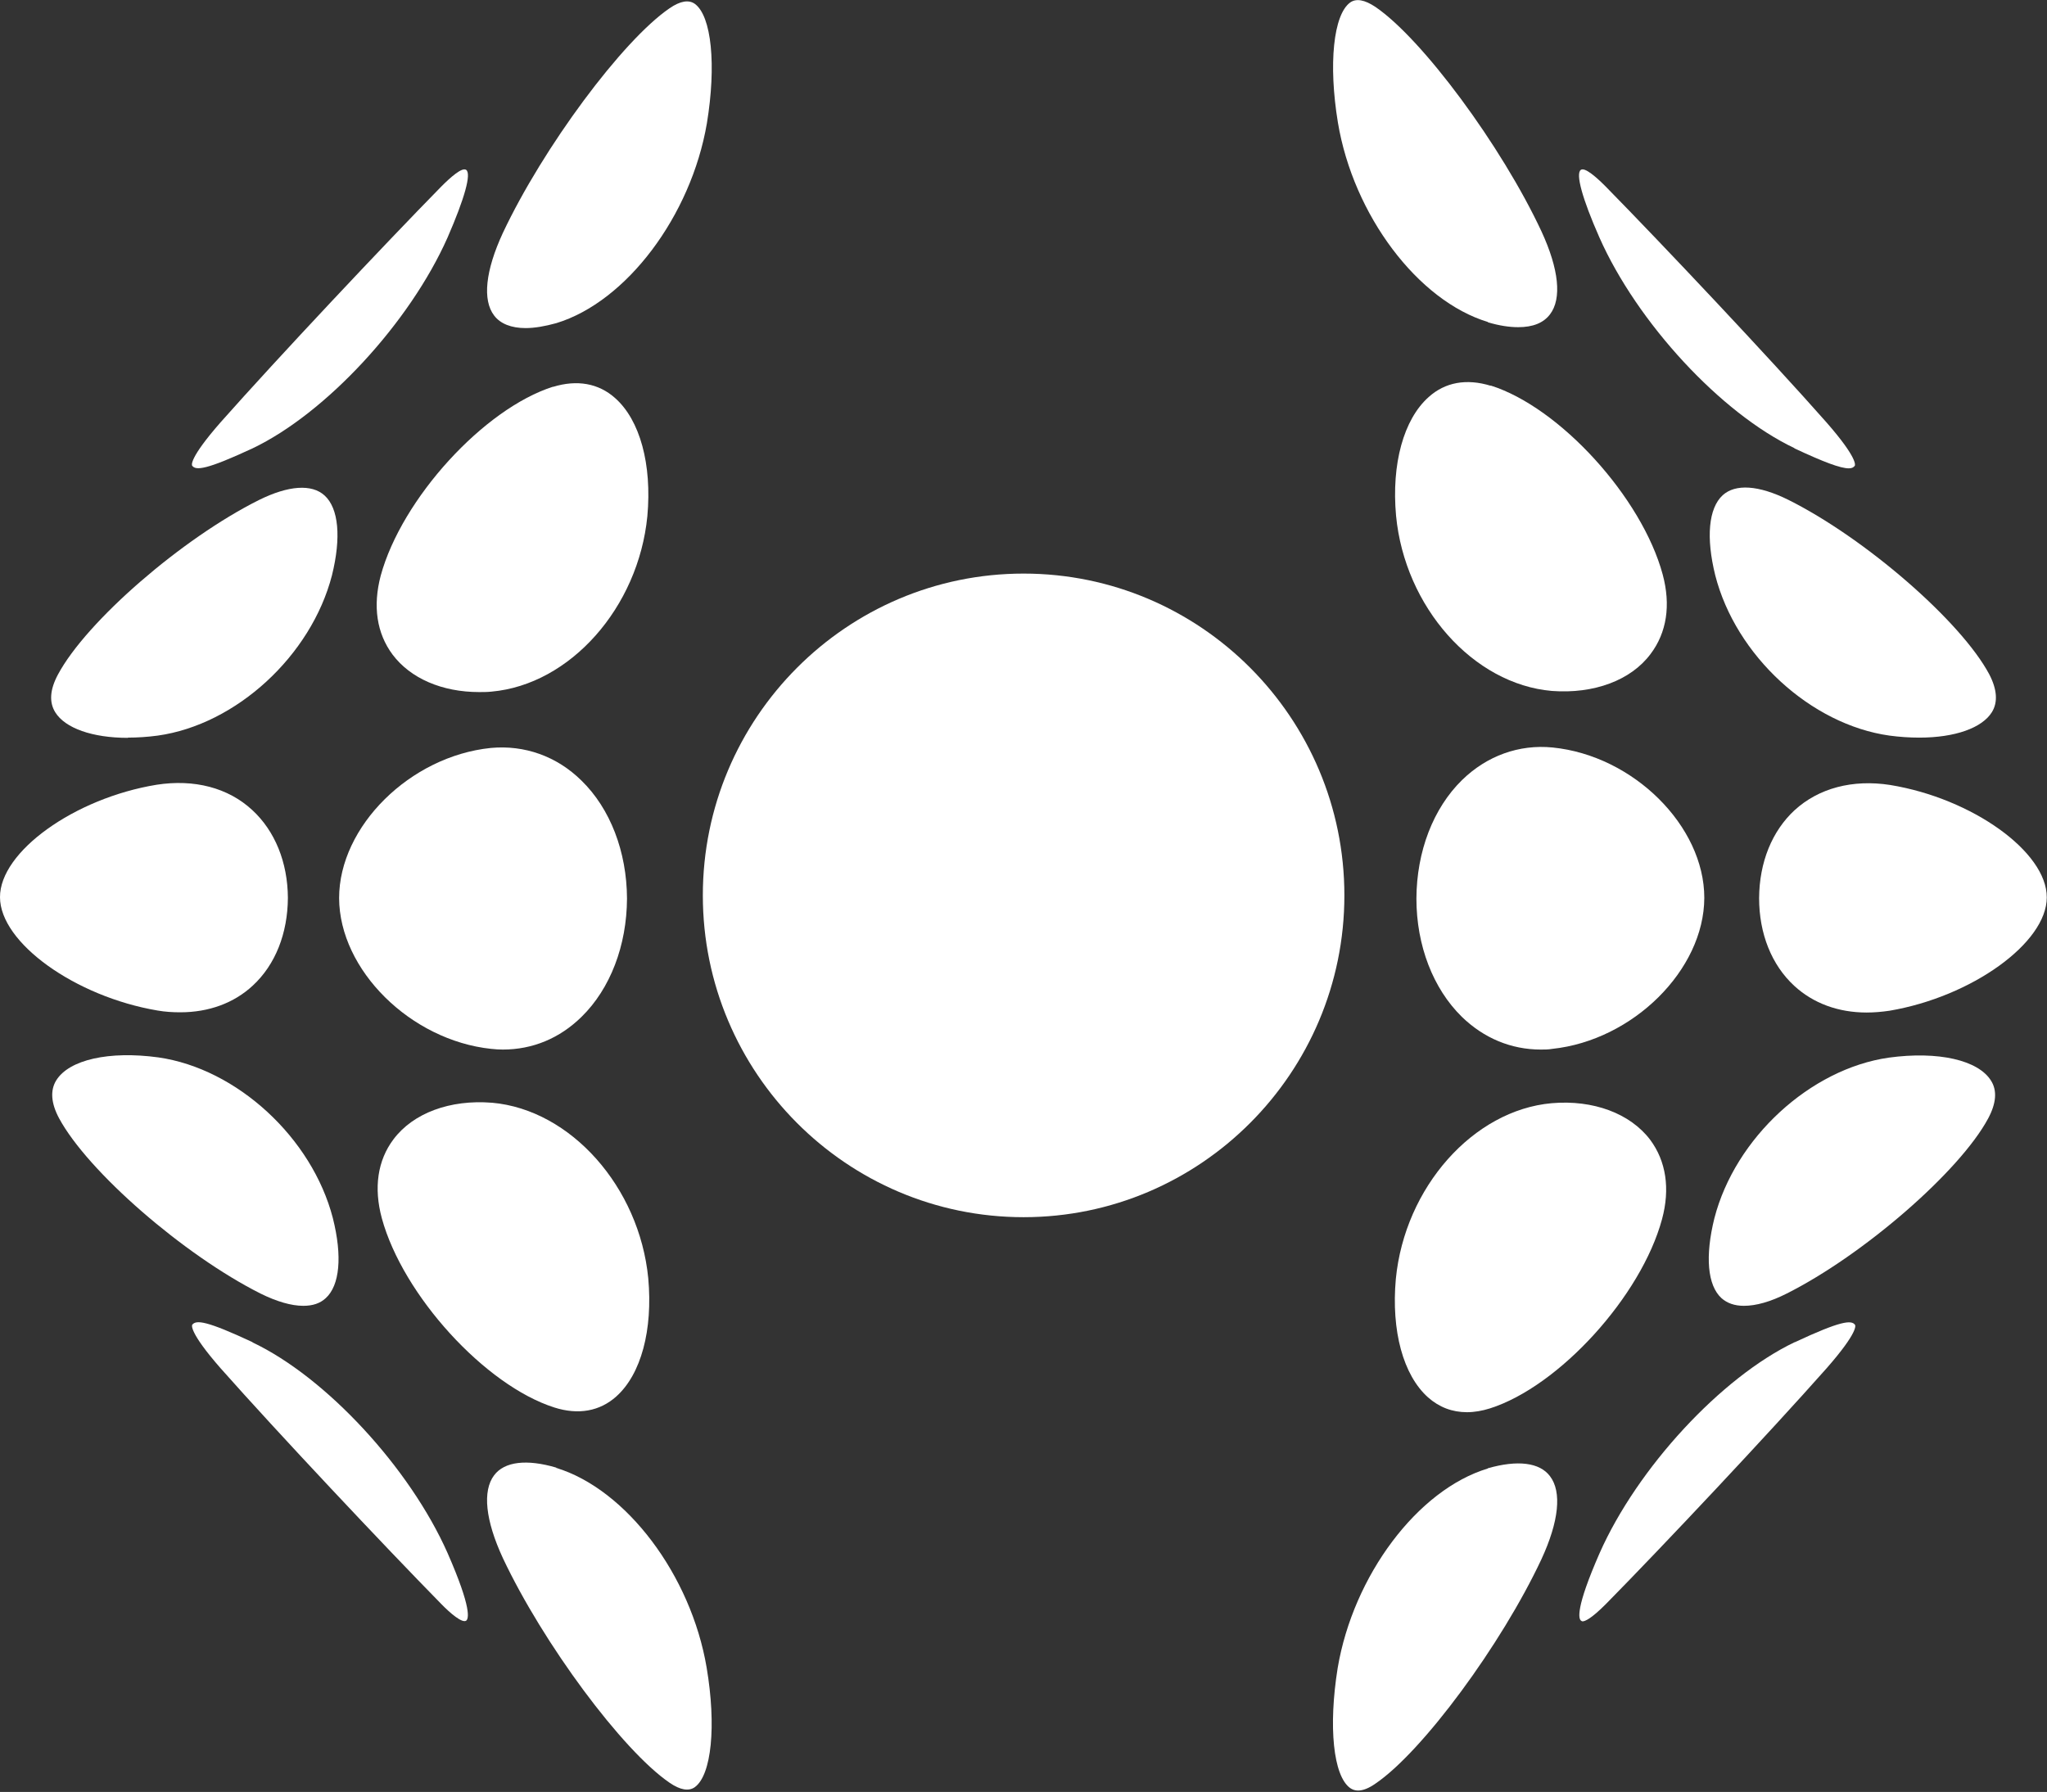 <svg xmlns="http://www.w3.org/2000/svg" fill="none" viewBox="0 0 217 190" height="190" width="217">
<rect x="0" y="0" width="217" height="190" fill="#333333" stroke="none"/>
<g clip-path="url(#clip0_4003_22100)" id="hawthorne-nav-logo 2">
<path fill="white" d="M190.251 142.311C182.473 146.023 173.581 155.635 169.573 164.677C166.988 170.578 167.344 171.649 167.605 171.839C167.676 171.887 167.7 171.91 167.771 171.91C168.008 171.91 168.648 171.672 170.237 170.078C176.308 163.916 187.595 151.9 193.642 145.071C197.057 141.169 196.677 140.526 196.654 140.479C196.274 139.932 195.112 140.05 190.275 142.311H190.251Z" id="Vector"></path>
<path fill="white" d="M26.772 142.311C21.935 140.051 20.773 139.908 20.37 140.479C20.37 140.503 19.967 141.169 23.381 145.071C29.452 151.924 40.739 163.916 46.786 170.078C47.735 171.054 48.992 172.125 49.418 171.839C49.679 171.649 50.035 170.578 47.45 164.677C43.443 155.635 34.55 146.023 26.772 142.335V142.311Z" id="Vector_2"></path>
<path fill="white" d="M190.227 47.54C193.381 49.015 195.112 49.658 195.99 49.658C196.345 49.658 196.511 49.539 196.63 49.372C196.63 49.348 197.033 48.682 193.618 44.78C187.571 37.927 176.26 25.935 170.213 19.773C169.241 18.797 168.008 17.703 167.581 18.012C167.012 18.416 167.723 21.034 169.549 25.174C173.557 34.215 182.449 43.828 190.227 47.516V47.54Z" id="Vector_3"></path>
<path fill="white" d="M26.772 47.54C34.55 43.828 43.442 34.215 47.45 25.174C49.252 21.034 49.987 18.416 49.418 18.012C48.991 17.703 47.758 18.797 46.786 19.773C40.763 25.911 29.475 37.904 23.381 44.78C19.966 48.682 20.346 49.325 20.369 49.372C20.749 49.919 21.911 49.8 26.772 47.54Z" id="Vector_4"></path>
<path fill="white" d="M55.702 34.787C56.675 34.787 57.765 34.596 58.975 34.263C66.397 32.003 73.25 22.913 74.934 13.087C75.953 6.9 75.432 1.689 73.653 0.405C73.013 -0.048 72.112 0.095 70.974 0.88C65.994 4.283 57.576 15.633 53.307 24.698C51.458 28.695 51.126 31.812 52.382 33.454C53.046 34.334 54.208 34.787 55.726 34.787H55.702Z" id="Vector_5"></path>
<path fill="white" d="M58.643 40.997C51.292 43.329 42.589 52.87 40.36 61.031C39.506 64.267 39.933 67.146 41.617 69.407C43.514 71.929 46.857 73.38 50.794 73.38C51.221 73.38 51.647 73.38 52.098 73.333C60.421 72.595 67.677 64.434 68.626 54.726C69.124 49.23 67.844 44.542 65.211 42.21C63.456 40.64 61.18 40.235 58.619 41.021L58.643 40.997Z" id="Vector_6"></path>
<path fill="white" d="M13.564 78.21C14.584 78.21 15.651 78.139 16.718 77.996C25.041 76.83 32.985 69.525 35.19 61.007C36.186 56.986 35.902 53.893 34.408 52.537C33.056 51.299 30.59 51.466 27.46 53.013C19.302 57.081 9.153 65.885 6.142 71.524C5.288 73.118 5.193 74.451 5.857 75.522C6.901 77.211 9.794 78.234 13.564 78.234V78.21Z" id="Vector_7"></path>
<path fill="white" d="M16.694 107.144C17.5 107.286 18.307 107.334 19.113 107.334C22.125 107.334 24.804 106.358 26.796 104.503C29.191 102.29 30.495 98.982 30.519 95.199C30.495 91.416 29.144 88.109 26.749 85.896C24.188 83.516 20.583 82.588 16.599 83.207C7.873 84.635 -0.024 90.322 5.32721e-05 95.128C5.32721e-05 99.958 7.968 105.668 16.694 107.144Z" id="Vector_8"></path>
<path fill="white" d="M52.098 111.212C52.501 111.26 52.904 111.284 53.307 111.284C56.461 111.284 59.331 110.094 61.654 107.81C64.69 104.836 66.444 100.267 66.468 95.27C66.444 90.297 64.69 85.729 61.631 82.755C59.022 80.185 55.608 78.972 52.027 79.305C43.466 80.185 35.949 87.633 35.949 95.223C35.973 102.837 43.514 110.308 52.074 111.212H52.098Z" id="Vector_9"></path>
<path fill="white" d="M52.146 116.923C47.711 116.566 43.798 118.017 41.712 120.801C40.028 123.038 39.601 125.941 40.479 129.177C42.708 137.338 51.434 146.903 58.762 149.235C61.299 150.044 63.575 149.639 65.33 148.069C67.962 145.713 69.219 141.026 68.721 135.53C67.773 125.846 60.493 117.661 52.169 116.923H52.146Z" id="Vector_10"></path>
<path fill="white" d="M32.155 138.456C33.151 138.456 33.934 138.194 34.526 137.647C36.02 136.291 36.305 133.198 35.285 129.153C33.08 120.635 25.112 113.306 16.789 112.116C11.572 111.403 7.304 112.354 5.952 114.567C5.312 115.614 5.407 116.97 6.26 118.565C9.296 124.204 19.468 133.055 27.602 137.148C29.333 138.004 30.875 138.456 32.155 138.456Z" id="Vector_11"></path>
<path fill="white" d="M58.975 155.612C55.821 154.684 53.473 154.969 52.382 156.421C51.126 158.086 51.458 161.203 53.307 165.2C57.576 174.266 65.994 185.616 70.974 189.018C72.112 189.803 73.013 189.946 73.653 189.494C75.432 188.209 75.953 182.998 74.91 176.812C73.25 166.985 66.373 157.896 58.951 155.635L58.975 155.612Z" id="Vector_12"></path>
<path fill="white" d="M157.717 34.168C158.902 34.525 159.993 34.691 160.942 34.691C162.507 34.691 163.621 34.239 164.309 33.335C165.589 31.669 165.257 28.529 163.408 24.531C159.163 15.442 150.769 4.116 145.813 0.738C144.674 -0.024 143.773 -0.19 143.133 0.262C141.354 1.547 140.809 6.781 141.829 12.991C143.465 22.818 150.318 31.907 157.74 34.144L157.717 34.168Z" id="Vector_13"></path>
<path fill="white" d="M182.615 52.513C181.121 53.893 180.837 56.986 181.833 61.007C184.014 69.526 191.958 76.83 200.305 77.996C201.372 78.139 202.44 78.21 203.459 78.21C207.253 78.21 210.123 77.187 211.166 75.498C211.806 74.451 211.711 73.095 210.881 71.501C207.894 65.885 197.721 57.058 189.563 52.989C186.433 51.442 183.967 51.276 182.615 52.513Z" id="Vector_14"></path>
<path fill="white" d="M158.025 40.902C155.464 40.116 153.187 40.521 151.433 42.115C148.8 44.471 147.496 49.182 147.994 54.678C148.919 64.362 156.175 72.547 164.522 73.261C168.957 73.594 172.893 72.143 174.98 69.335C176.687 67.075 177.138 64.172 176.26 60.912C174.055 52.751 165.352 43.186 158.025 40.878V40.902Z" id="Vector_15"></path>
<path fill="white" d="M154.99 82.707C151.931 85.705 150.176 90.274 150.152 95.271C150.152 100.267 151.931 104.836 154.966 107.81C157.29 110.07 160.183 111.284 163.337 111.284C163.74 111.284 164.143 111.284 164.546 111.212C173.107 110.308 180.648 102.837 180.671 95.199C180.671 87.585 173.154 80.114 164.594 79.257C161.037 78.9 157.622 80.138 154.99 82.707Z" id="Vector_16"></path>
<path fill="white" d="M190.251 85.896C187.856 88.108 186.505 91.416 186.481 95.223C186.481 99.006 187.809 102.313 190.204 104.526C192.22 106.382 194.875 107.358 197.887 107.358C198.67 107.358 199.5 107.286 200.306 107.167C209.009 105.692 216.976 99.982 216.976 95.151C217 90.345 209.103 84.658 200.377 83.231C196.393 82.612 192.789 83.564 190.228 85.919L190.251 85.896Z" id="Vector_17"></path>
<path fill="white" d="M200.234 112.14C191.911 113.33 183.943 120.635 181.738 129.177C180.742 133.198 181.003 136.291 182.497 137.647C183.09 138.171 183.872 138.456 184.868 138.456C186.149 138.456 187.69 138.028 189.421 137.148C197.555 133.055 207.751 124.204 210.763 118.588C211.617 116.994 211.735 115.638 211.071 114.591C209.72 112.402 205.475 111.427 200.234 112.14Z" id="Vector_18"></path>
<path fill="white" d="M155.511 149.735C156.294 149.735 157.124 149.592 157.954 149.33C165.281 146.998 173.984 137.433 176.189 129.272C177.067 126.036 176.616 123.109 174.932 120.849C172.822 118.065 168.909 116.59 164.499 116.971C156.175 117.708 148.919 125.893 147.971 135.601C147.473 141.121 148.753 145.809 151.385 148.164C152.571 149.211 153.946 149.735 155.511 149.735Z" id="Vector_19"></path>
<path fill="white" d="M157.717 155.707C150.294 157.943 143.465 167.033 141.805 176.859C140.809 183.07 141.331 188.304 143.133 189.589C143.37 189.756 143.655 189.851 143.963 189.851C144.485 189.851 145.101 189.613 145.813 189.113C150.792 185.735 159.163 174.385 163.408 165.319C165.257 161.322 165.589 158.181 164.309 156.516C163.218 155.064 160.871 154.779 157.717 155.683V155.707Z" id="Vector_20"></path>
<path fill="white" d="M108.512 129.058C127.245 129.058 142.516 113.758 142.516 94.938C142.516 76.117 127.269 60.817 108.512 60.817C89.754 60.817 74.507 76.117 74.507 94.938C74.507 113.758 89.754 129.058 108.512 129.058Z" id="Vector_21"></path>
</g>
<defs>
<clipPath id="clip0_4003_22100">
<rect fill="white" height="189.875" width="217"></rect>
</clipPath>
</defs>
</svg>
